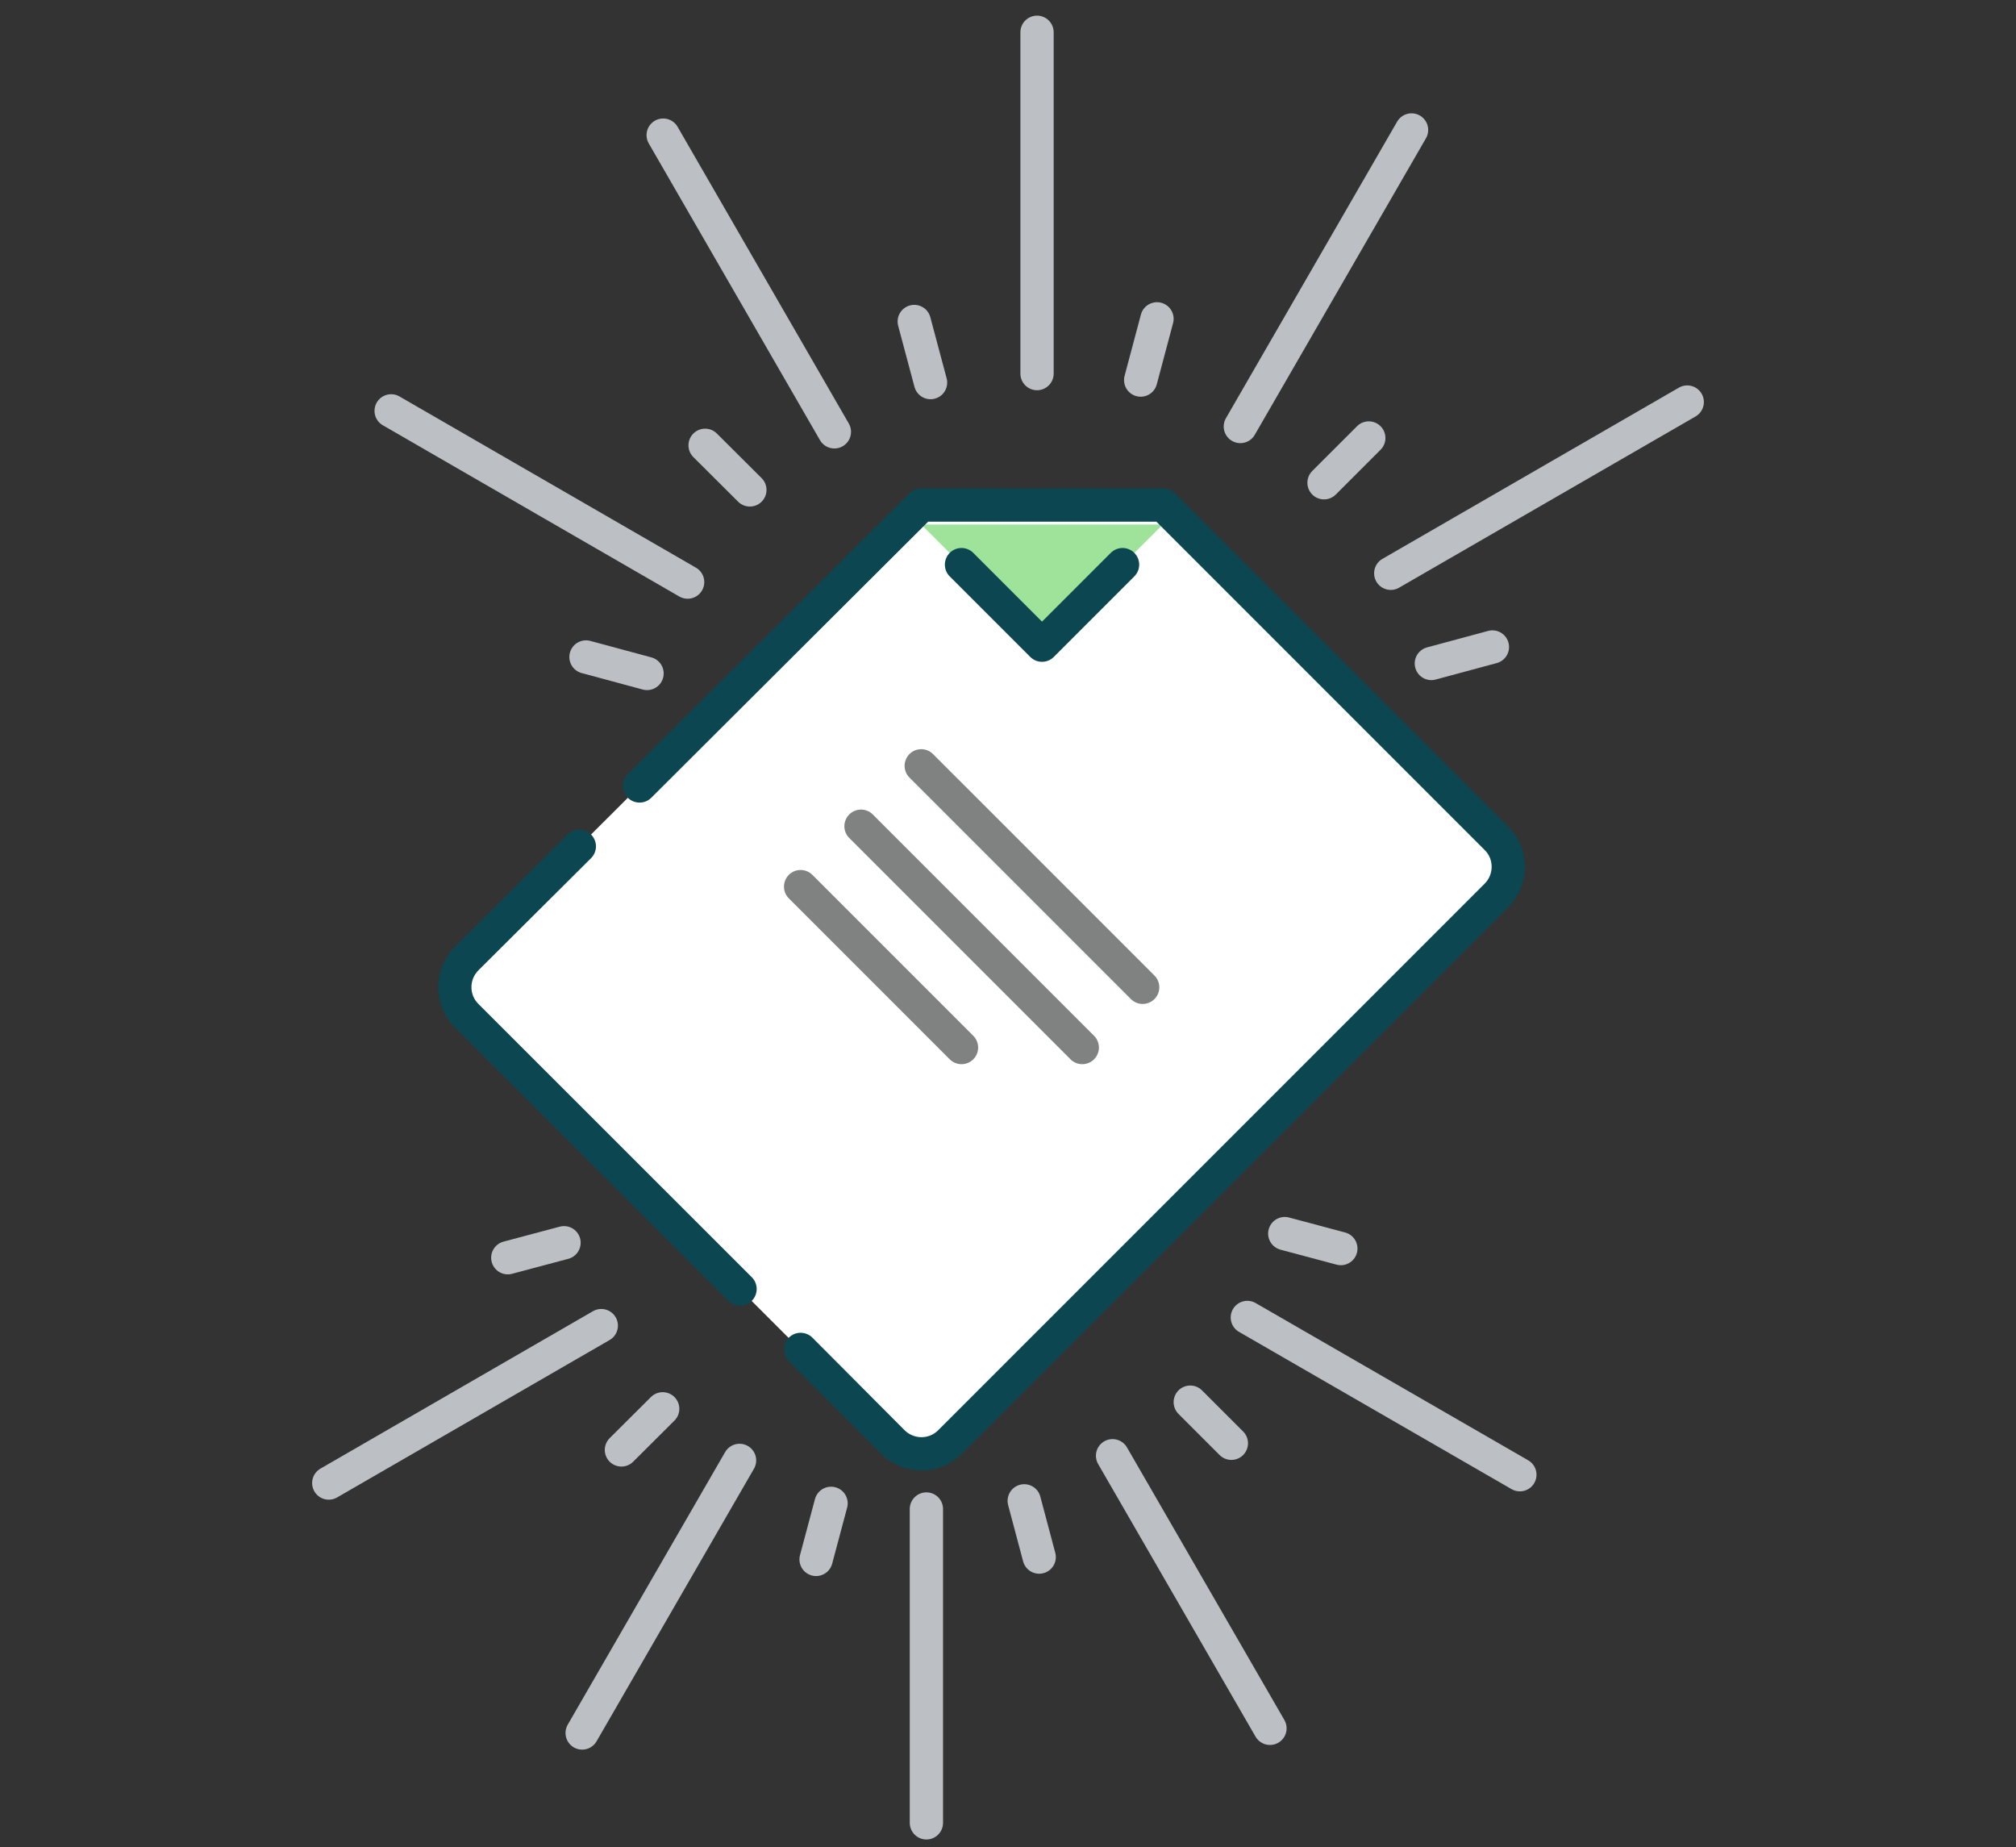 <?xml version="1.0" encoding="UTF-8"?>
<svg id="Layer_1" data-name="Layer 1" xmlns="http://www.w3.org/2000/svg" viewBox="0 0 121.17 111.01">
  <rect x="0" y="0" width="121.17" height="111.01" fill="#333333" stroke="none"/>
  <defs>
    <style>
      .cls-1 {
        stroke: #0c4651;
      }

      .cls-1, .cls-2, .cls-3 {
        fill: none;
        stroke-linecap: round;
        stroke-linejoin: round;
        stroke-width: 2px;
      }

      .cls-2 {
        stroke: #bcc0c4;
      }

      .cls-3 {
        stroke: #808181;
      }

      .cls-4 {
        fill: #9fe39b;
      }

      .cls-4, .cls-5 {
        stroke-width: 0px;
      }

      .cls-5 {
        fill: #fff;
      }
    </style>
  </defs>
  <path class="cls-5" d="m55.37,30.33h14.51l20.06,20.03c.94.95.94,2.48,0,3.42l-32.86,32.88c-.95.94-2.48.94-3.42,0l-25.62-25.62c-.94-.95-.94-2.48,0-3.42l27.33-27.28Z"/>
  <polygon class="cls-4" points="55.37 31.52 62.63 38.77 69.89 31.52 55.37 31.52"/>
  <path class="cls-1" d="m34.82,50.86l-6.78,6.75c-.94.95-.94,2.48,0,3.42l16.44,16.43"/>
  <path class="cls-1" d="m48.12,81.09l5.55,5.57c.95.94,2.48.94,3.42,0l32.86-32.86c.94-.95.94-2.48,0-3.42l-20.03-20.03h-14.55l-16.93,16.88"/>
  <polyline class="cls-1" points="57.79 33.93 62.63 38.77 67.47 33.93"/>
  <line class="cls-3" x1="55.37" y1="46.02" x2="68.68" y2="59.33"/>
  <line class="cls-3" x1="51.75" y1="49.65" x2="65.05" y2="62.95"/>
  <line class="cls-3" x1="48.12" y1="53.28" x2="57.79" y2="62.95"/>
  <line class="cls-2" x1="62.33" y1="1.94" x2="62.33" y2="22.45"/>
  <line class="cls-2" x1="39.86" y1="8.12" x2="50.15" y2="25.95"/>
  <line class="cls-2" x1="23.51" y1="24.69" x2="41.33" y2="34.98"/>
  <line class="cls-2" x1="101.41" y1="24.16" x2="83.59" y2="34.45"/>
  <line class="cls-2" x1="84.84" y1="7.81" x2="74.55" y2="25.63"/>
  <line class="cls-2" x1="54.95" y1="19.32" x2="55.93" y2="22.99"/>
  <line class="cls-2" x1="42.38" y1="26.76" x2="45.07" y2="29.44"/>
  <line class="cls-2" x1="35.22" y1="39.48" x2="38.89" y2="40.47"/>
  <line class="cls-2" x1="89.7" y1="38.88" x2="86.03" y2="39.87"/>
  <line class="cls-2" x1="82.27" y1="26.32" x2="79.58" y2="29.01"/>
  <line class="cls-2" x1="69.54" y1="19.16" x2="68.56" y2="22.84"/>
  <line class="cls-2" x1="55.68" y1="109.54" x2="55.68" y2="90.68"/>
  <line class="cls-2" x1="76.33" y1="103.86" x2="66.87" y2="87.48"/>
  <line class="cls-2" x1="91.35" y1="88.62" x2="74.97" y2="79.17"/>
  <line class="cls-2" x1="19.76" y1="89.12" x2="36.14" y2="79.66"/>
  <line class="cls-2" x1="34.99" y1="104.14" x2="44.45" y2="87.76"/>
  <line class="cls-2" x1="62.46" y1="93.57" x2="61.56" y2="90.19"/>
  <line class="cls-2" x1="74.01" y1="86.73" x2="71.54" y2="84.26"/>
  <line class="cls-2" x1="80.59" y1="75.03" x2="77.22" y2="74.13"/>
  <line class="cls-2" x1="30.52" y1="75.58" x2="33.9" y2="74.68"/>
  <line class="cls-2" x1="37.35" y1="87.13" x2="39.83" y2="84.66"/>
  <line class="cls-2" x1="49.05" y1="93.71" x2="49.95" y2="90.34"/>
</svg>